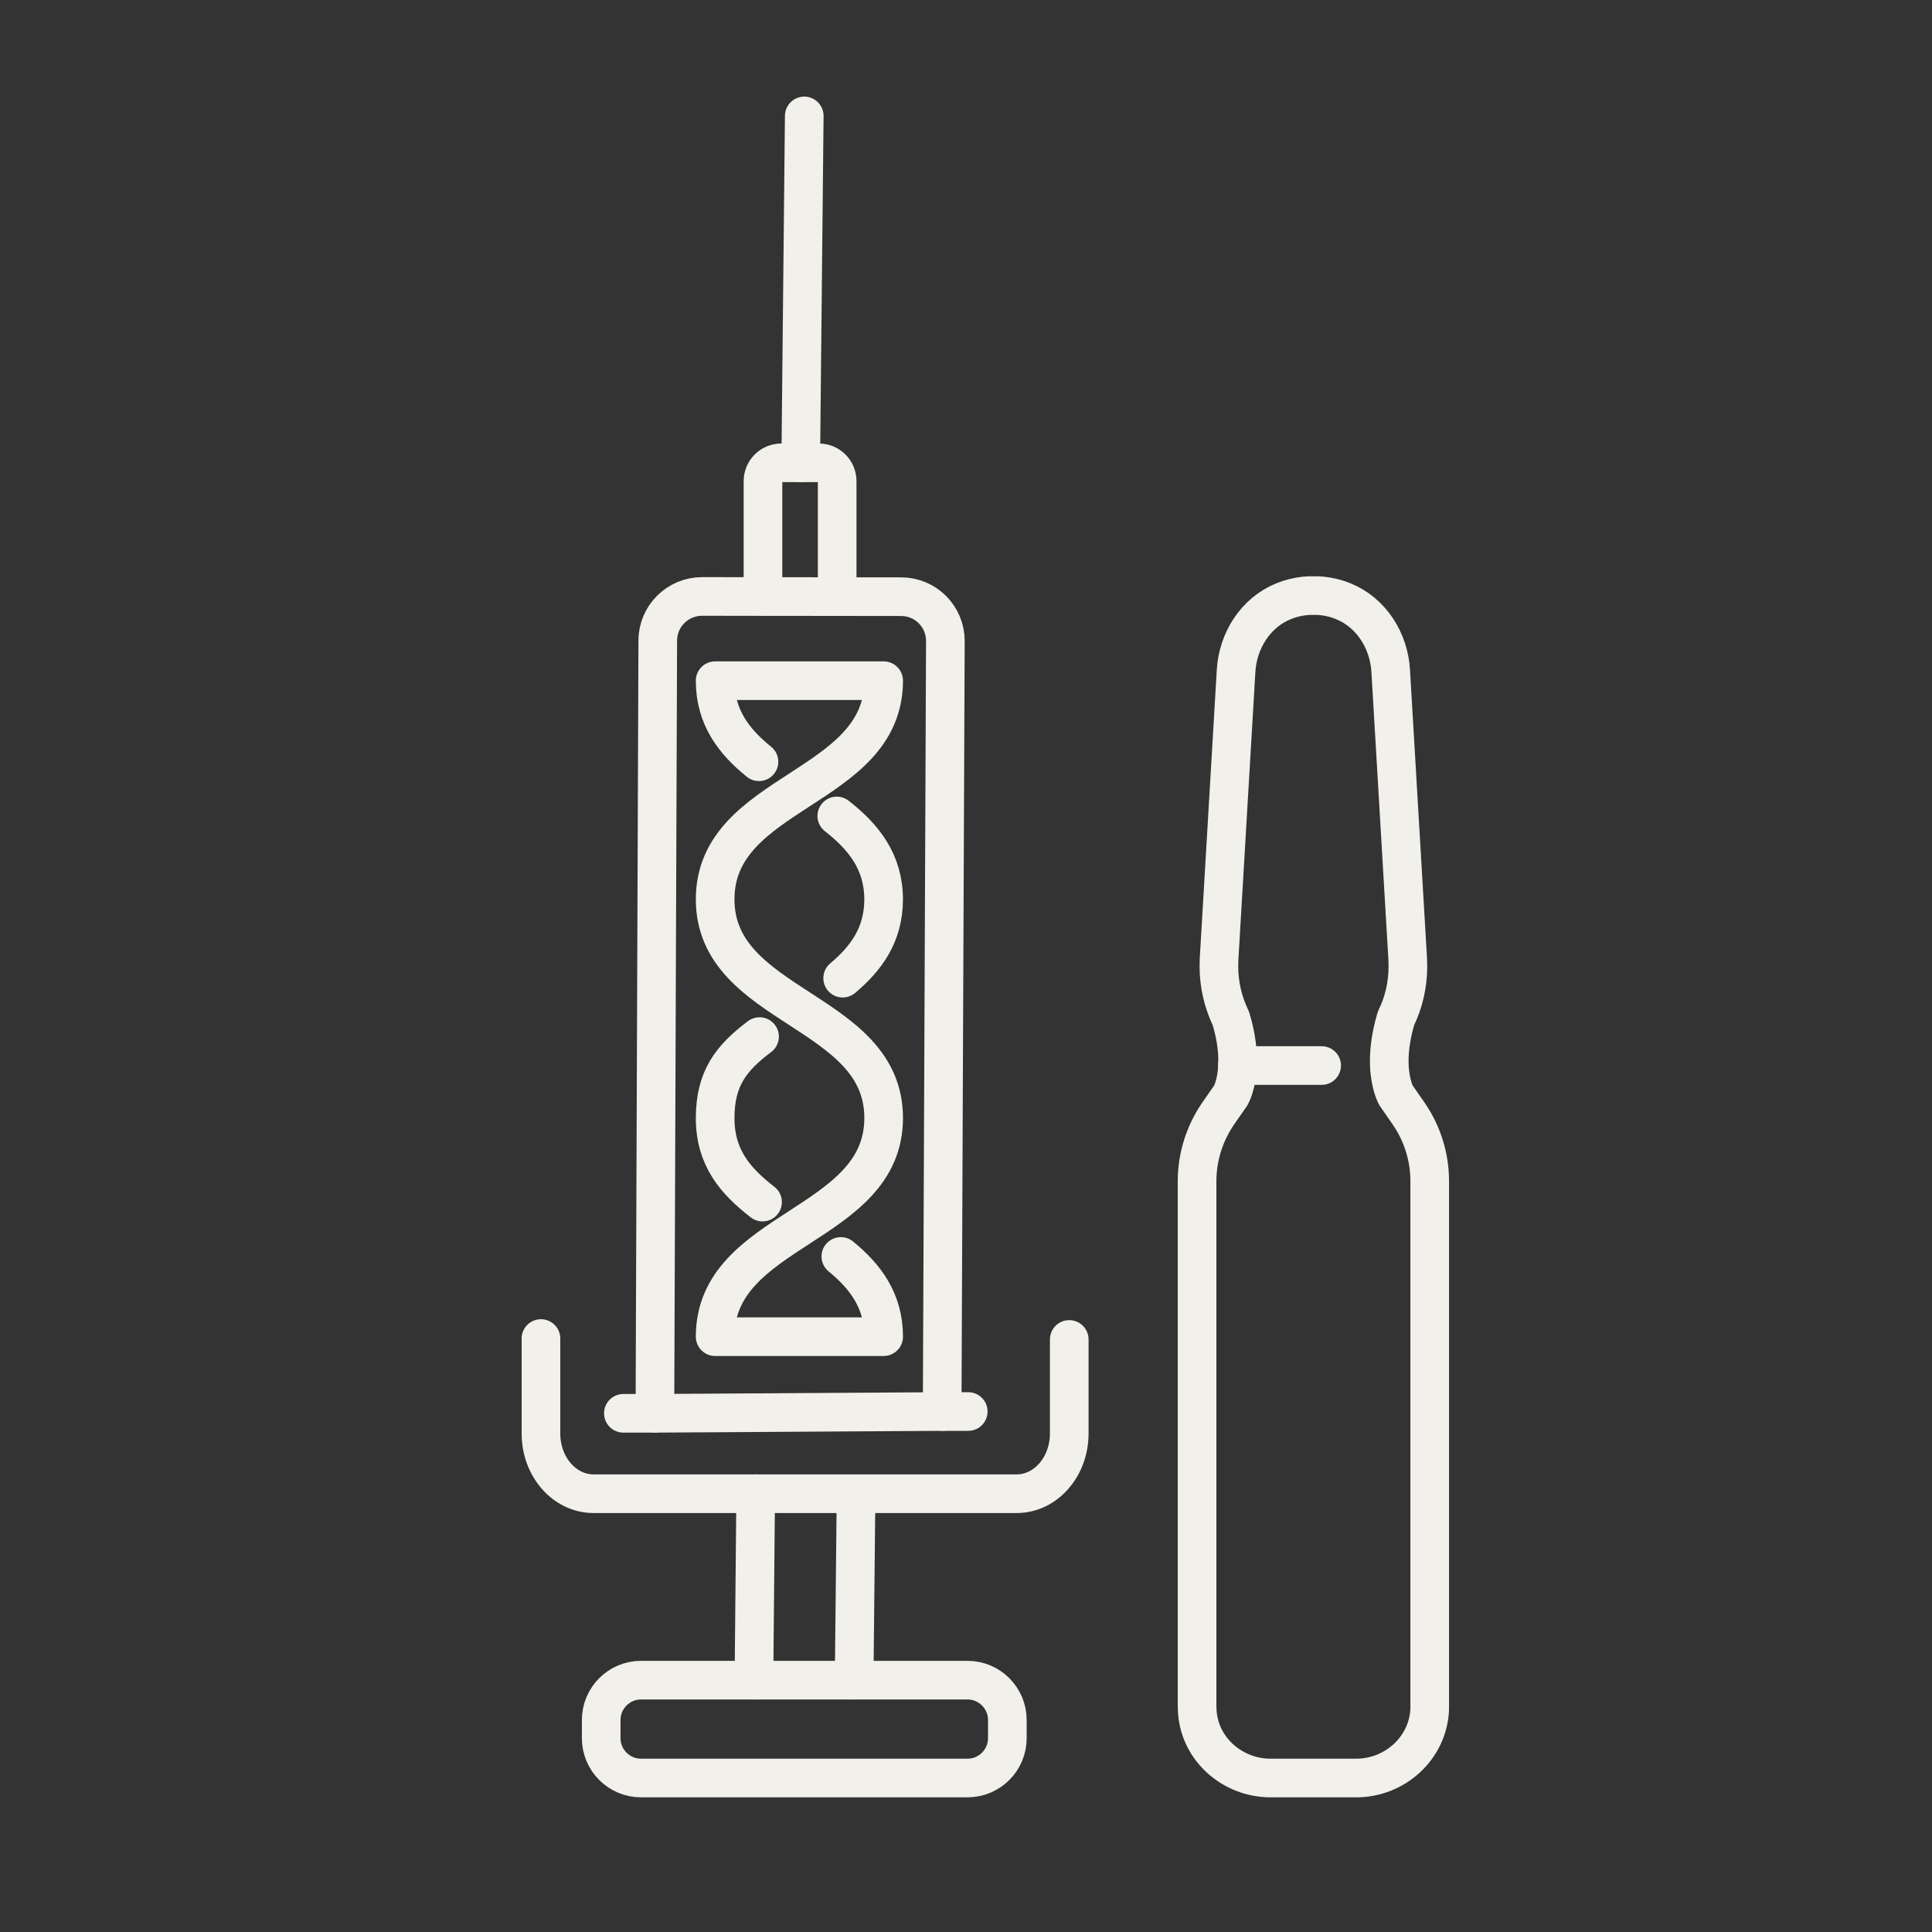 <?xml version="1.0" encoding="UTF-8"?> <svg xmlns="http://www.w3.org/2000/svg" width="50" height="50" viewBox="0 0 50 50" fill="none"><rect x="0" y="0" width="50" height="50" fill="#333333" stroke="none"/> <path d="M37.001 44.214C37.001 44.214 37.001 44.227 37.001 44.236C36.959 45.239 36.102 46.015 35.098 46.015H32.883C31.91 46.015 31.061 45.287 30.987 44.316C30.983 44.255 30.98 44.193 30.98 44.132V30.569C30.98 29.943 31.172 29.337 31.523 28.823L31.854 28.347C31.854 28.347 32.006 28.084 32.027 27.578C32.04 27.259 32.006 26.851 31.854 26.355C31.652 25.936 31.545 25.476 31.545 25.009C31.545 24.948 31.547 24.892 31.549 24.831L31.99 17.358C32.036 16.58 32.494 15.853 33.22 15.559C33.398 15.486 33.589 15.44 33.78 15.421C33.852 15.414 33.921 15.412 33.991 15.414C34.058 15.412 34.132 15.414 34.203 15.421C34.397 15.44 34.584 15.486 34.762 15.559C35.487 15.853 35.945 16.578 35.991 17.358L36.432 24.831C36.434 24.892 36.436 24.948 36.436 25.009C36.436 25.474 36.334 25.936 36.128 26.355C35.98 26.853 35.943 27.261 35.956 27.578C35.978 28.082 36.128 28.347 36.128 28.347L36.458 28.823C36.812 29.337 37.001 29.945 37.001 30.569V44.216V44.214Z" stroke="#F2F0EA" stroke-linecap="round" stroke-linejoin="round"></path> <path d="M32.023 27.576H34.204" stroke="#F2F0EA" stroke-linecap="round" stroke-linejoin="round"></path> <path d="M20.723 11.976L20.814 3" stroke="#F2F0EA" stroke-linecap="round" stroke-linejoin="round"></path> <path d="M19.557 38.657L19.512 43.482" stroke="#F2F0EA" stroke-linecap="round" stroke-linejoin="round"></path> <path d="M22.155 38.657L22.105 43.482" stroke="#F2F0EA" stroke-linecap="round" stroke-linejoin="round"></path> <path d="M19.657 26.827C18.923 27.381 18.508 27.908 18.508 28.938C18.508 29.967 19.04 30.571 19.735 31.11" stroke="#F2F0EA" stroke-linecap="round" stroke-linejoin="round"></path> <path d="M21.656 21.117C22.343 21.654 22.868 22.297 22.868 23.278C22.868 24.186 22.419 24.803 21.808 25.315" stroke="#F2F0EA" stroke-linecap="round" stroke-linejoin="round"></path> <path d="M21.761 32.517C22.395 33.036 22.869 33.661 22.869 34.593H18.508C18.508 31.763 22.869 31.763 22.869 28.933C22.869 26.104 18.508 26.104 18.508 23.274C18.508 20.444 22.869 20.444 22.869 17.616H18.508C18.508 18.561 18.994 19.191 19.642 19.714" stroke="#F2F0EA" stroke-linecap="round" stroke-linejoin="round"></path> <path d="M27.672 34.665V37.099C27.672 37.959 27.063 38.657 26.312 38.657H15.36C14.608 38.657 14 37.959 14 37.099V34.641" stroke="#F2F0EA" stroke-linecap="round" stroke-linejoin="round"></path> <path d="M17.023 16.576C16.999 23.243 16.975 29.909 16.949 36.576L24.383 36.53L24.466 16.591C24.468 15.957 23.955 15.442 23.323 15.442L18.17 15.436C17.538 15.436 17.025 15.946 17.023 16.576Z" stroke="#F2F0EA" stroke-linecap="round" stroke-linejoin="round"></path> <path d="M16.947 36.576H16.133" stroke="#F2F0EA" stroke-linecap="round" stroke-linejoin="round"></path> <path d="M24.387 36.53H25.058" stroke="#F2F0EA" stroke-linecap="round" stroke-linejoin="round"></path> <path d="M19.746 15.438V12.452C19.746 12.189 19.959 11.978 20.22 11.978H21.192C21.455 11.978 21.666 12.191 21.666 12.452V15.442" stroke="#F2F0EA" stroke-linecap="round" stroke-linejoin="round"></path> <path d="M23.648 43.482H25.038C25.608 43.482 26.07 43.945 26.07 44.514V44.983C26.07 45.552 25.608 46.015 25.038 46.015H16.59C16.021 46.015 15.559 45.552 15.559 44.983V44.514C15.559 43.945 16.021 43.482 16.59 43.482H23.648Z" stroke="#F2F0EA" stroke-linecap="round" stroke-linejoin="round"></path> </svg> 